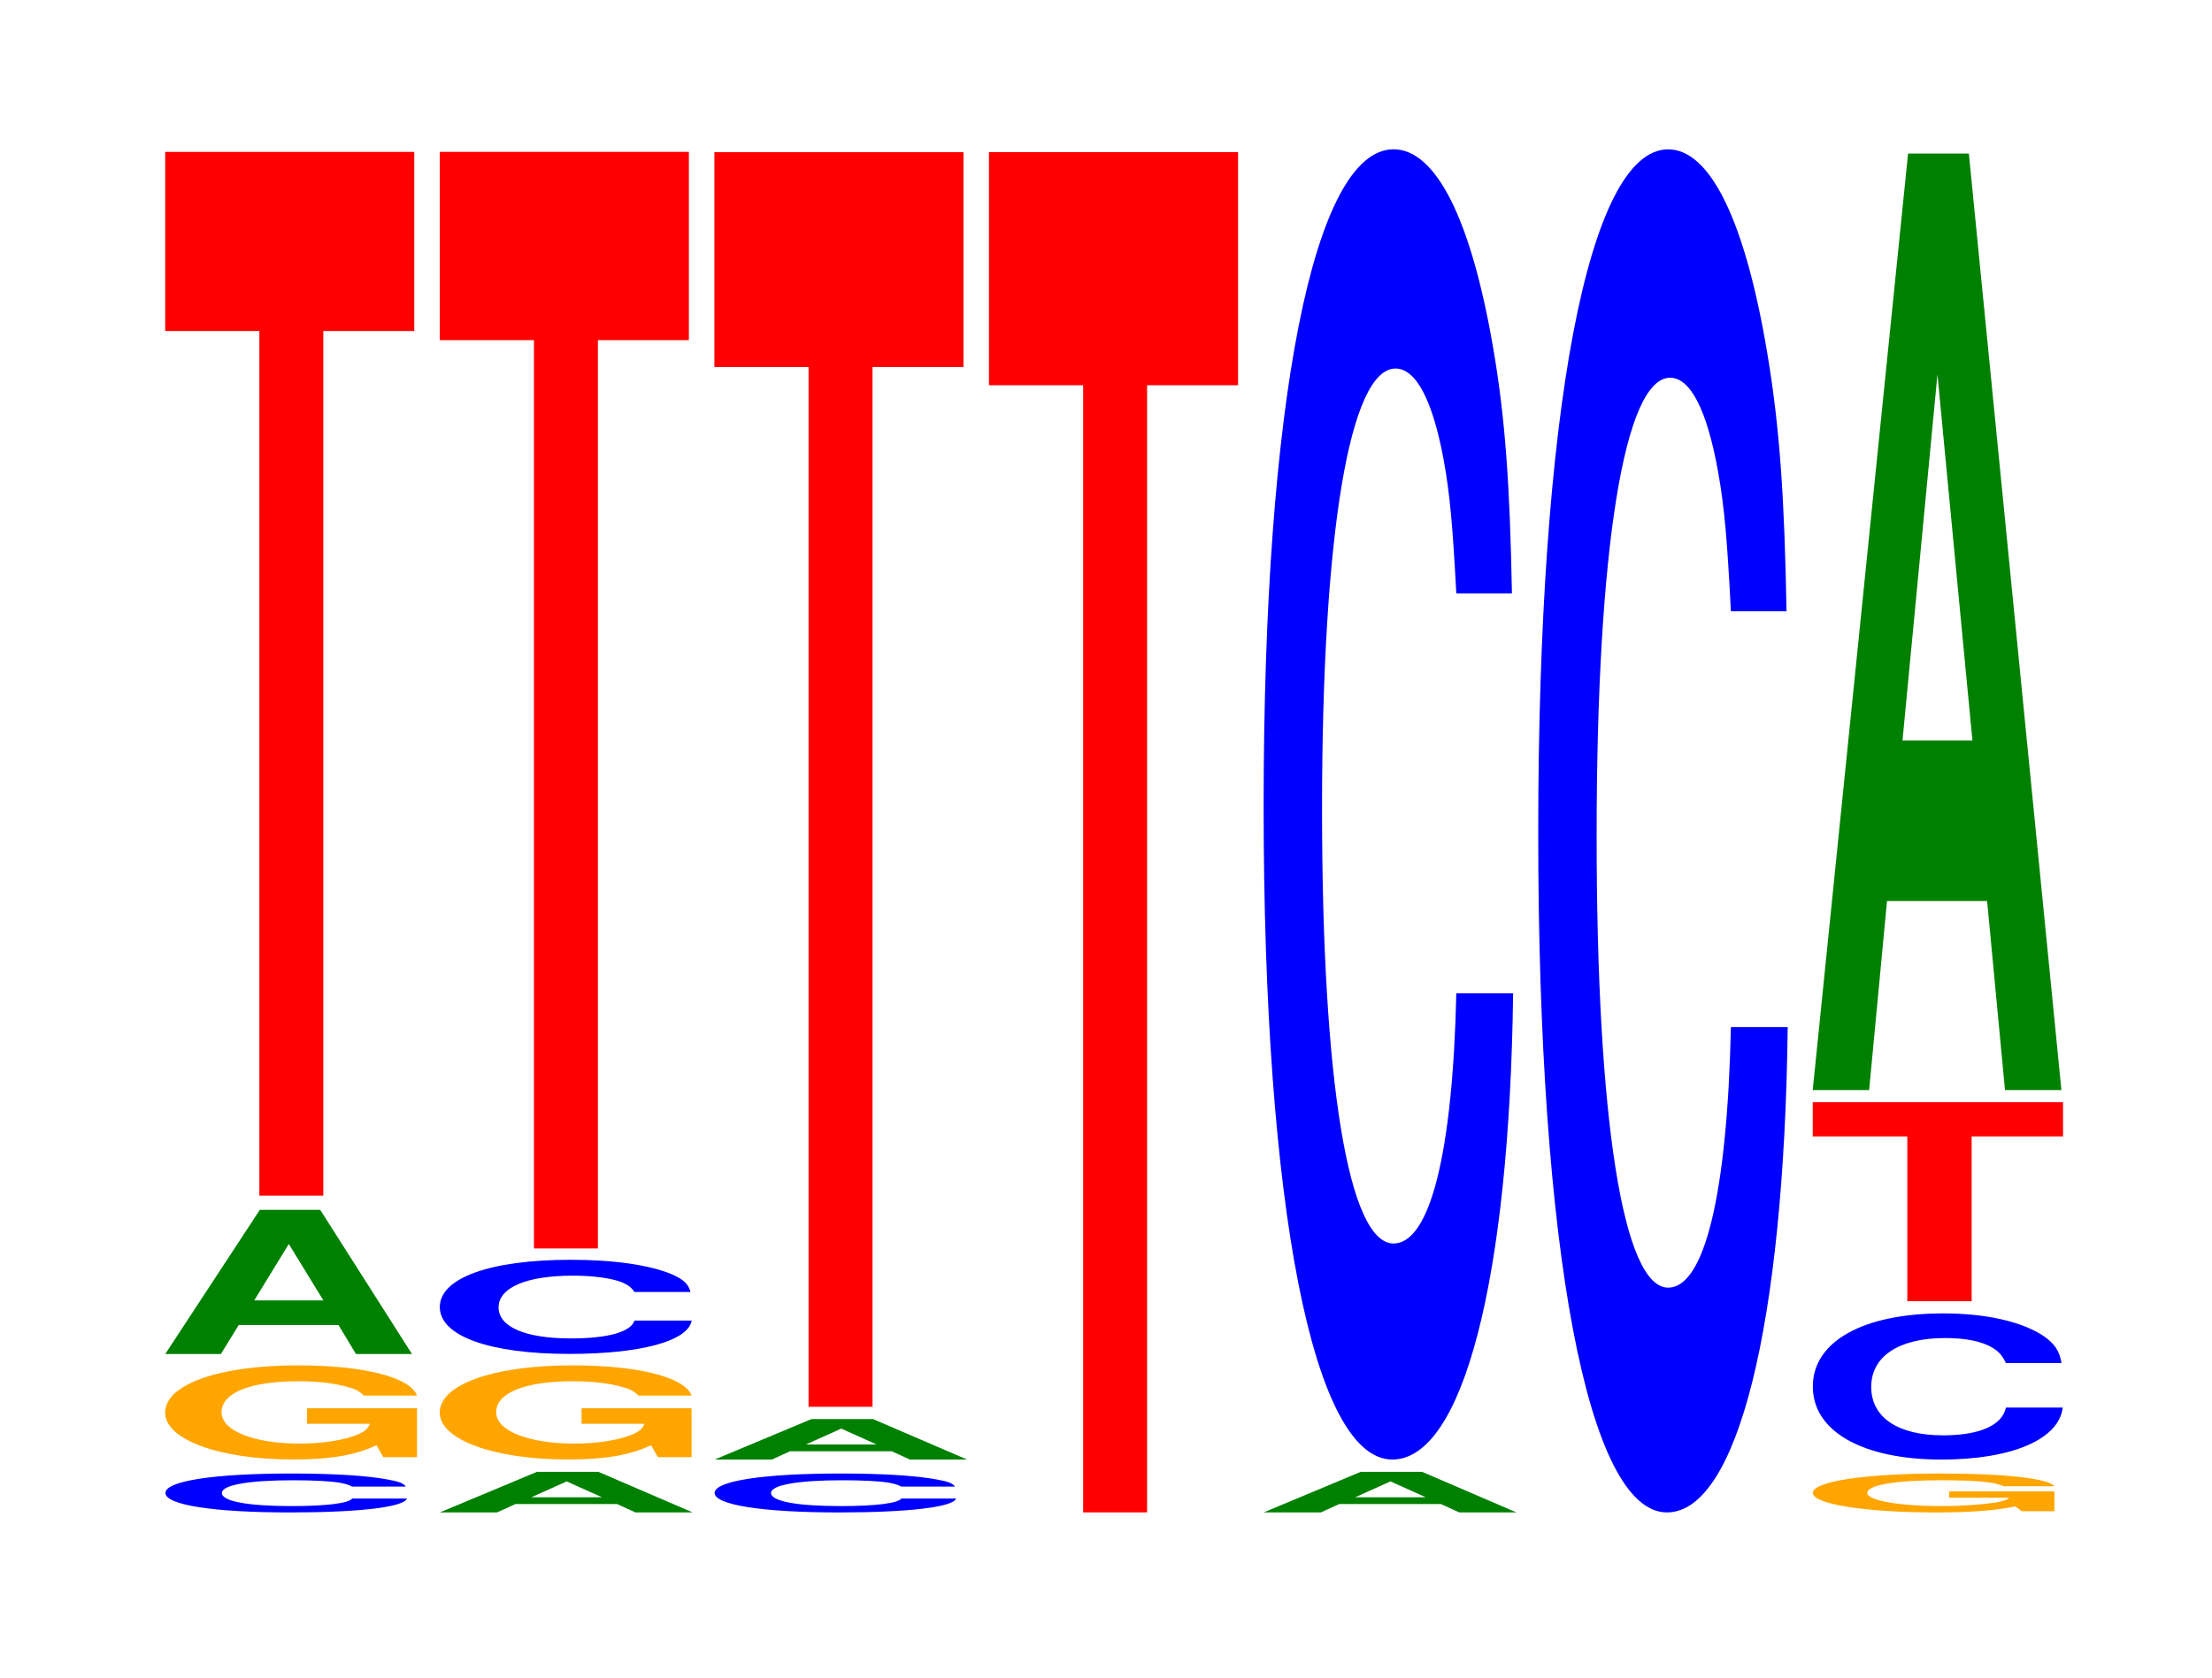 <?xml version="1.0" encoding="UTF-8"?>
<svg xmlns="http://www.w3.org/2000/svg" xmlns:xlink="http://www.w3.org/1999/xlink" width="87pt" height="66pt" viewBox="0 0 87 66" version="1.1">
<defs>
<g>
<symbol overflow="visible" id="glyph0-0">
<path style="stroke:none;" d="M 10.109 -0.969 C 10.031 -1.094 9.844 -1.172 9.391 -1.25 C 8.562 -1.406 7.219 -1.484 5.609 -1.484 C 2.547 -1.484 0.656 -1.188 0.656 -0.719 C 0.656 -0.25 2.531 0.047 5.547 0.047 C 8.234 0.047 10.031 -0.156 10.156 -0.5 L 8 -0.5 C 7.859 -0.312 6.984 -0.203 5.609 -0.203 C 3.891 -0.203 2.875 -0.391 2.875 -0.719 C 2.875 -1.031 3.922 -1.219 5.672 -1.219 C 6.453 -1.219 7.094 -1.188 7.5 -1.125 C 7.734 -1.078 7.859 -1.047 8 -0.969 Z M 10.109 -0.969 "/>
</symbol>
<symbol overflow="visible" id="glyph1-0">
<path style="stroke:none;" d="M 10.531 -1.906 L 6.203 -1.906 L 6.203 -1.297 L 8.672 -1.297 C 8.609 -1.094 8.453 -0.969 8.125 -0.844 C 7.594 -0.641 6.781 -0.516 5.922 -0.516 C 4.125 -0.516 2.844 -1.016 2.844 -1.75 C 2.844 -2.516 3.984 -2.969 5.859 -2.969 C 6.641 -2.969 7.281 -2.891 7.781 -2.75 C 8.094 -2.672 8.25 -2.594 8.438 -2.406 L 10.531 -2.406 C 10.266 -3.125 8.453 -3.594 5.844 -3.594 C 2.734 -3.594 0.625 -2.844 0.625 -1.734 C 0.625 -0.672 2.75 0.109 5.672 0.109 C 7.125 0.109 8.109 -0.062 8.938 -0.453 L 9.203 0.016 L 10.531 0.016 Z M 10.531 -1.906 "/>
</symbol>
<symbol overflow="visible" id="glyph2-0">
<path style="stroke:none;" d="M 7.188 -1.141 L 7.875 0 L 10.078 0 L 6.469 -5.672 L 4.094 -5.672 L 0.375 0 L 2.562 0 L 3.266 -1.141 Z M 6.594 -2.109 L 3.875 -2.109 L 5.234 -4.328 Z M 6.594 -2.109 "/>
</symbol>
<symbol overflow="visible" id="glyph3-0">
<path style="stroke:none;" d="M 6.453 -34.016 L 10.031 -34.016 L 10.031 -41.062 L 0.234 -41.062 L 0.234 -34.016 L 3.938 -34.016 L 3.938 0 L 6.453 0 Z M 6.453 -34.016 "/>
</symbol>
<symbol overflow="visible" id="glyph4-0">
<path style="stroke:none;" d="M 7.344 -0.328 L 8.062 0 L 10.312 0 L 6.609 -1.594 L 4.188 -1.594 L 0.375 0 L 2.625 0 L 3.344 -0.328 Z M 6.75 -0.594 L 3.969 -0.594 L 5.359 -1.219 Z M 6.75 -0.594 "/>
</symbol>
<symbol overflow="visible" id="glyph5-0">
<path style="stroke:none;" d="M 10.547 -2.328 C 10.469 -2.641 10.266 -2.828 9.797 -3.031 C 8.922 -3.391 7.531 -3.594 5.844 -3.594 C 2.656 -3.594 0.688 -2.875 0.688 -1.734 C 0.688 -0.594 2.641 0.109 5.781 0.109 C 8.578 0.109 10.453 -0.391 10.594 -1.203 L 8.344 -1.203 C 8.203 -0.75 7.281 -0.5 5.844 -0.5 C 4.047 -0.5 3 -0.953 3 -1.719 C 3 -2.5 4.094 -2.969 5.922 -2.969 C 6.734 -2.969 7.391 -2.875 7.828 -2.719 C 8.078 -2.609 8.203 -2.531 8.344 -2.328 Z M 10.547 -2.328 "/>
</symbol>
<symbol overflow="visible" id="glyph6-0">
<path style="stroke:none;" d="M 6.453 -35.734 L 10.031 -35.734 L 10.031 -43.141 L 0.234 -43.141 L 0.234 -35.734 L 3.938 -35.734 L 3.938 0 L 6.453 0 Z M 6.453 -35.734 "/>
</symbol>
<symbol overflow="visible" id="glyph7-0">
<path style="stroke:none;" d="M 6.453 -40.906 L 10.031 -40.906 L 10.031 -49.359 L 0.234 -49.359 L 0.234 -40.906 L 3.938 -40.906 L 3.938 0 L 6.453 0 Z M 6.453 -40.906 "/>
</symbol>
<symbol overflow="visible" id="glyph8-0">
<path style="stroke:none;" d="M 6.453 -44.344 L 10.031 -44.344 L 10.031 -53.516 L 0.234 -53.516 L 0.234 -44.344 L 3.938 -44.344 L 3.938 0 L 6.453 0 Z M 6.453 -44.344 "/>
</symbol>
<symbol overflow="visible" id="glyph9-0">
<path style="stroke:none;" d="M 10.438 -32.531 C 10.359 -36.781 10.172 -39.484 9.688 -42.25 C 8.828 -47.234 7.453 -50 5.781 -50 C 2.641 -50 0.672 -40.078 0.672 -24.156 C 0.672 -8.375 2.625 1.547 5.734 1.547 C 8.5 1.547 10.344 -5.531 10.484 -16.797 L 8.25 -16.797 C 8.109 -10.531 7.219 -6.953 5.781 -6.953 C 4.016 -6.953 2.969 -13.297 2.969 -24.031 C 2.969 -34.891 4.062 -41.375 5.859 -41.375 C 6.656 -41.375 7.312 -40.156 7.75 -37.797 C 8 -36.438 8.109 -35.156 8.25 -32.531 Z M 10.438 -32.531 "/>
</symbol>
<symbol overflow="visible" id="glyph10-0">
<path style="stroke:none;" d="M 10.438 -33.844 C 10.359 -38.266 10.172 -41.062 9.688 -43.953 C 8.828 -49.141 7.453 -52.016 5.781 -52.016 C 2.641 -52.016 0.672 -41.703 0.672 -25.125 C 0.672 -8.703 2.625 1.609 5.734 1.609 C 8.5 1.609 10.344 -5.75 10.484 -17.484 L 8.25 -17.484 C 8.109 -10.953 7.219 -7.234 5.781 -7.234 C 4.016 -7.234 2.969 -13.828 2.969 -25 C 2.969 -36.297 4.062 -43.031 5.859 -43.031 C 6.656 -43.031 7.312 -41.766 7.75 -39.312 C 8 -37.906 8.109 -36.578 8.25 -33.844 Z M 10.438 -33.844 "/>
</symbol>
<symbol overflow="visible" id="glyph11-0">
<path style="stroke:none;" d="M 10.094 -0.781 L 5.953 -0.781 L 5.953 -0.531 L 8.312 -0.531 C 8.25 -0.453 8.109 -0.406 7.797 -0.344 C 7.281 -0.266 6.5 -0.203 5.688 -0.203 C 3.969 -0.203 2.734 -0.422 2.734 -0.719 C 2.734 -1.031 3.828 -1.219 5.625 -1.219 C 6.359 -1.219 6.984 -1.203 7.453 -1.141 C 7.75 -1.109 7.906 -1.062 8.094 -0.984 L 10.094 -0.984 C 9.844 -1.297 8.109 -1.484 5.609 -1.484 C 2.625 -1.484 0.594 -1.172 0.594 -0.719 C 0.594 -0.281 2.641 0.047 5.438 0.047 C 6.828 0.047 7.766 -0.031 8.562 -0.188 L 8.812 0 L 10.094 0 Z M 10.094 -0.781 "/>
</symbol>
<symbol overflow="visible" id="glyph12-0">
<path style="stroke:none;" d="M 10.453 -3.625 C 10.375 -4.109 10.172 -4.406 9.703 -4.719 C 8.844 -5.266 7.469 -5.578 5.797 -5.578 C 2.641 -5.578 0.672 -4.469 0.672 -2.703 C 0.672 -0.938 2.625 0.172 5.734 0.172 C 8.5 0.172 10.359 -0.625 10.5 -1.875 L 8.266 -1.875 C 8.125 -1.172 7.219 -0.781 5.797 -0.781 C 4.016 -0.781 2.969 -1.484 2.969 -2.688 C 2.969 -3.891 4.062 -4.609 5.875 -4.609 C 6.672 -4.609 7.328 -4.484 7.75 -4.219 C 8 -4.062 8.125 -3.922 8.266 -3.625 Z M 10.453 -3.625 "/>
</symbol>
<symbol overflow="visible" id="glyph13-0">
<path style="stroke:none;" d="M 6.484 -6.484 L 10.078 -6.484 L 10.078 -7.828 L 0.234 -7.828 L 0.234 -6.484 L 3.953 -6.484 L 3.953 0 L 6.484 0 Z M 6.484 -6.484 "/>
</symbol>
<symbol overflow="visible" id="glyph14-0">
<path style="stroke:none;" d="M 7.234 -7.438 L 7.938 0 L 10.156 0 L 6.516 -36.844 L 4.125 -36.844 L 0.375 0 L 2.594 0 L 3.297 -7.438 Z M 6.656 -13.75 L 3.906 -13.75 L 5.281 -28.156 Z M 6.656 -13.75 "/>
</symbol>
</g>
</defs>
<g id="surface1">
<g style="fill:rgb(0%,0%,100%);fill-opacity:1;">
  <use xlink:href="#glyph0-0" x="5.851" y="59.455"/>
</g>
<g style="fill:rgb(100%,64.647%,0%);fill-opacity:1;">
  <use xlink:href="#glyph1-0" x="5.87" y="57.31"/>
</g>
<g style="fill:rgb(0%,50.194%,0%);fill-opacity:1;">
  <use xlink:href="#glyph2-0" x="6.125" y="53.269"/>
</g>
<g style="fill:rgb(100%,0%,0%);fill-opacity:1;">
  <use xlink:href="#glyph3-0" x="6.263" y="47.038"/>
</g>
<g style="fill:rgb(0%,50.194%,0%);fill-opacity:1;">
  <use xlink:href="#glyph4-0" x="16.928" y="59.5"/>
</g>
<g style="fill:rgb(100%,64.647%,0%);fill-opacity:1;">
  <use xlink:href="#glyph1-0" x="16.67" y="57.31"/>
</g>
<g style="fill:rgb(0%,0%,100%);fill-opacity:1;">
  <use xlink:href="#glyph5-0" x="16.61" y="53.156"/>
</g>
<g style="fill:rgb(100%,0%,0%);fill-opacity:1;">
  <use xlink:href="#glyph6-0" x="17.063" y="49.116"/>
</g>
<g style="fill:rgb(0%,0%,100%);fill-opacity:1;">
  <use xlink:href="#glyph0-0" x="27.451" y="59.455"/>
</g>
<g style="fill:rgb(0%,50.194%,0%);fill-opacity:1;">
  <use xlink:href="#glyph4-0" x="27.728" y="57.423"/>
</g>
<g style="fill:rgb(100%,0%,0%);fill-opacity:1;">
  <use xlink:href="#glyph7-0" x="27.863" y="55.346"/>
</g>
<g style="fill:rgb(100%,0%,0%);fill-opacity:1;">
  <use xlink:href="#glyph8-0" x="38.663" y="59.5"/>
</g>
<g style="fill:rgb(0%,50.194%,0%);fill-opacity:1;">
  <use xlink:href="#glyph4-0" x="49.328" y="59.5"/>
</g>
<g style="fill:rgb(0%,0%,100%);fill-opacity:1;">
  <use xlink:href="#glyph9-0" x="49.028" y="55.874"/>
</g>
<g style="fill:rgb(0%,0%,100%);fill-opacity:1;">
  <use xlink:href="#glyph10-0" x="59.828" y="57.892"/>
</g>
<g style="fill:rgb(100%,64.647%,0%);fill-opacity:1;">
  <use xlink:href="#glyph11-0" x="70.707" y="59.455"/>
</g>
<g style="fill:rgb(0%,0%,100%);fill-opacity:1;">
  <use xlink:href="#glyph12-0" x="70.628" y="57.25"/>
</g>
<g style="fill:rgb(100%,0%,0%);fill-opacity:1;">
  <use xlink:href="#glyph13-0" x="71.063" y="51.192"/>
</g>
<g style="fill:rgb(0%,50.194%,0%);fill-opacity:1;">
  <use xlink:href="#glyph14-0" x="70.921" y="42.885"/>
</g>
</g>
</svg>
